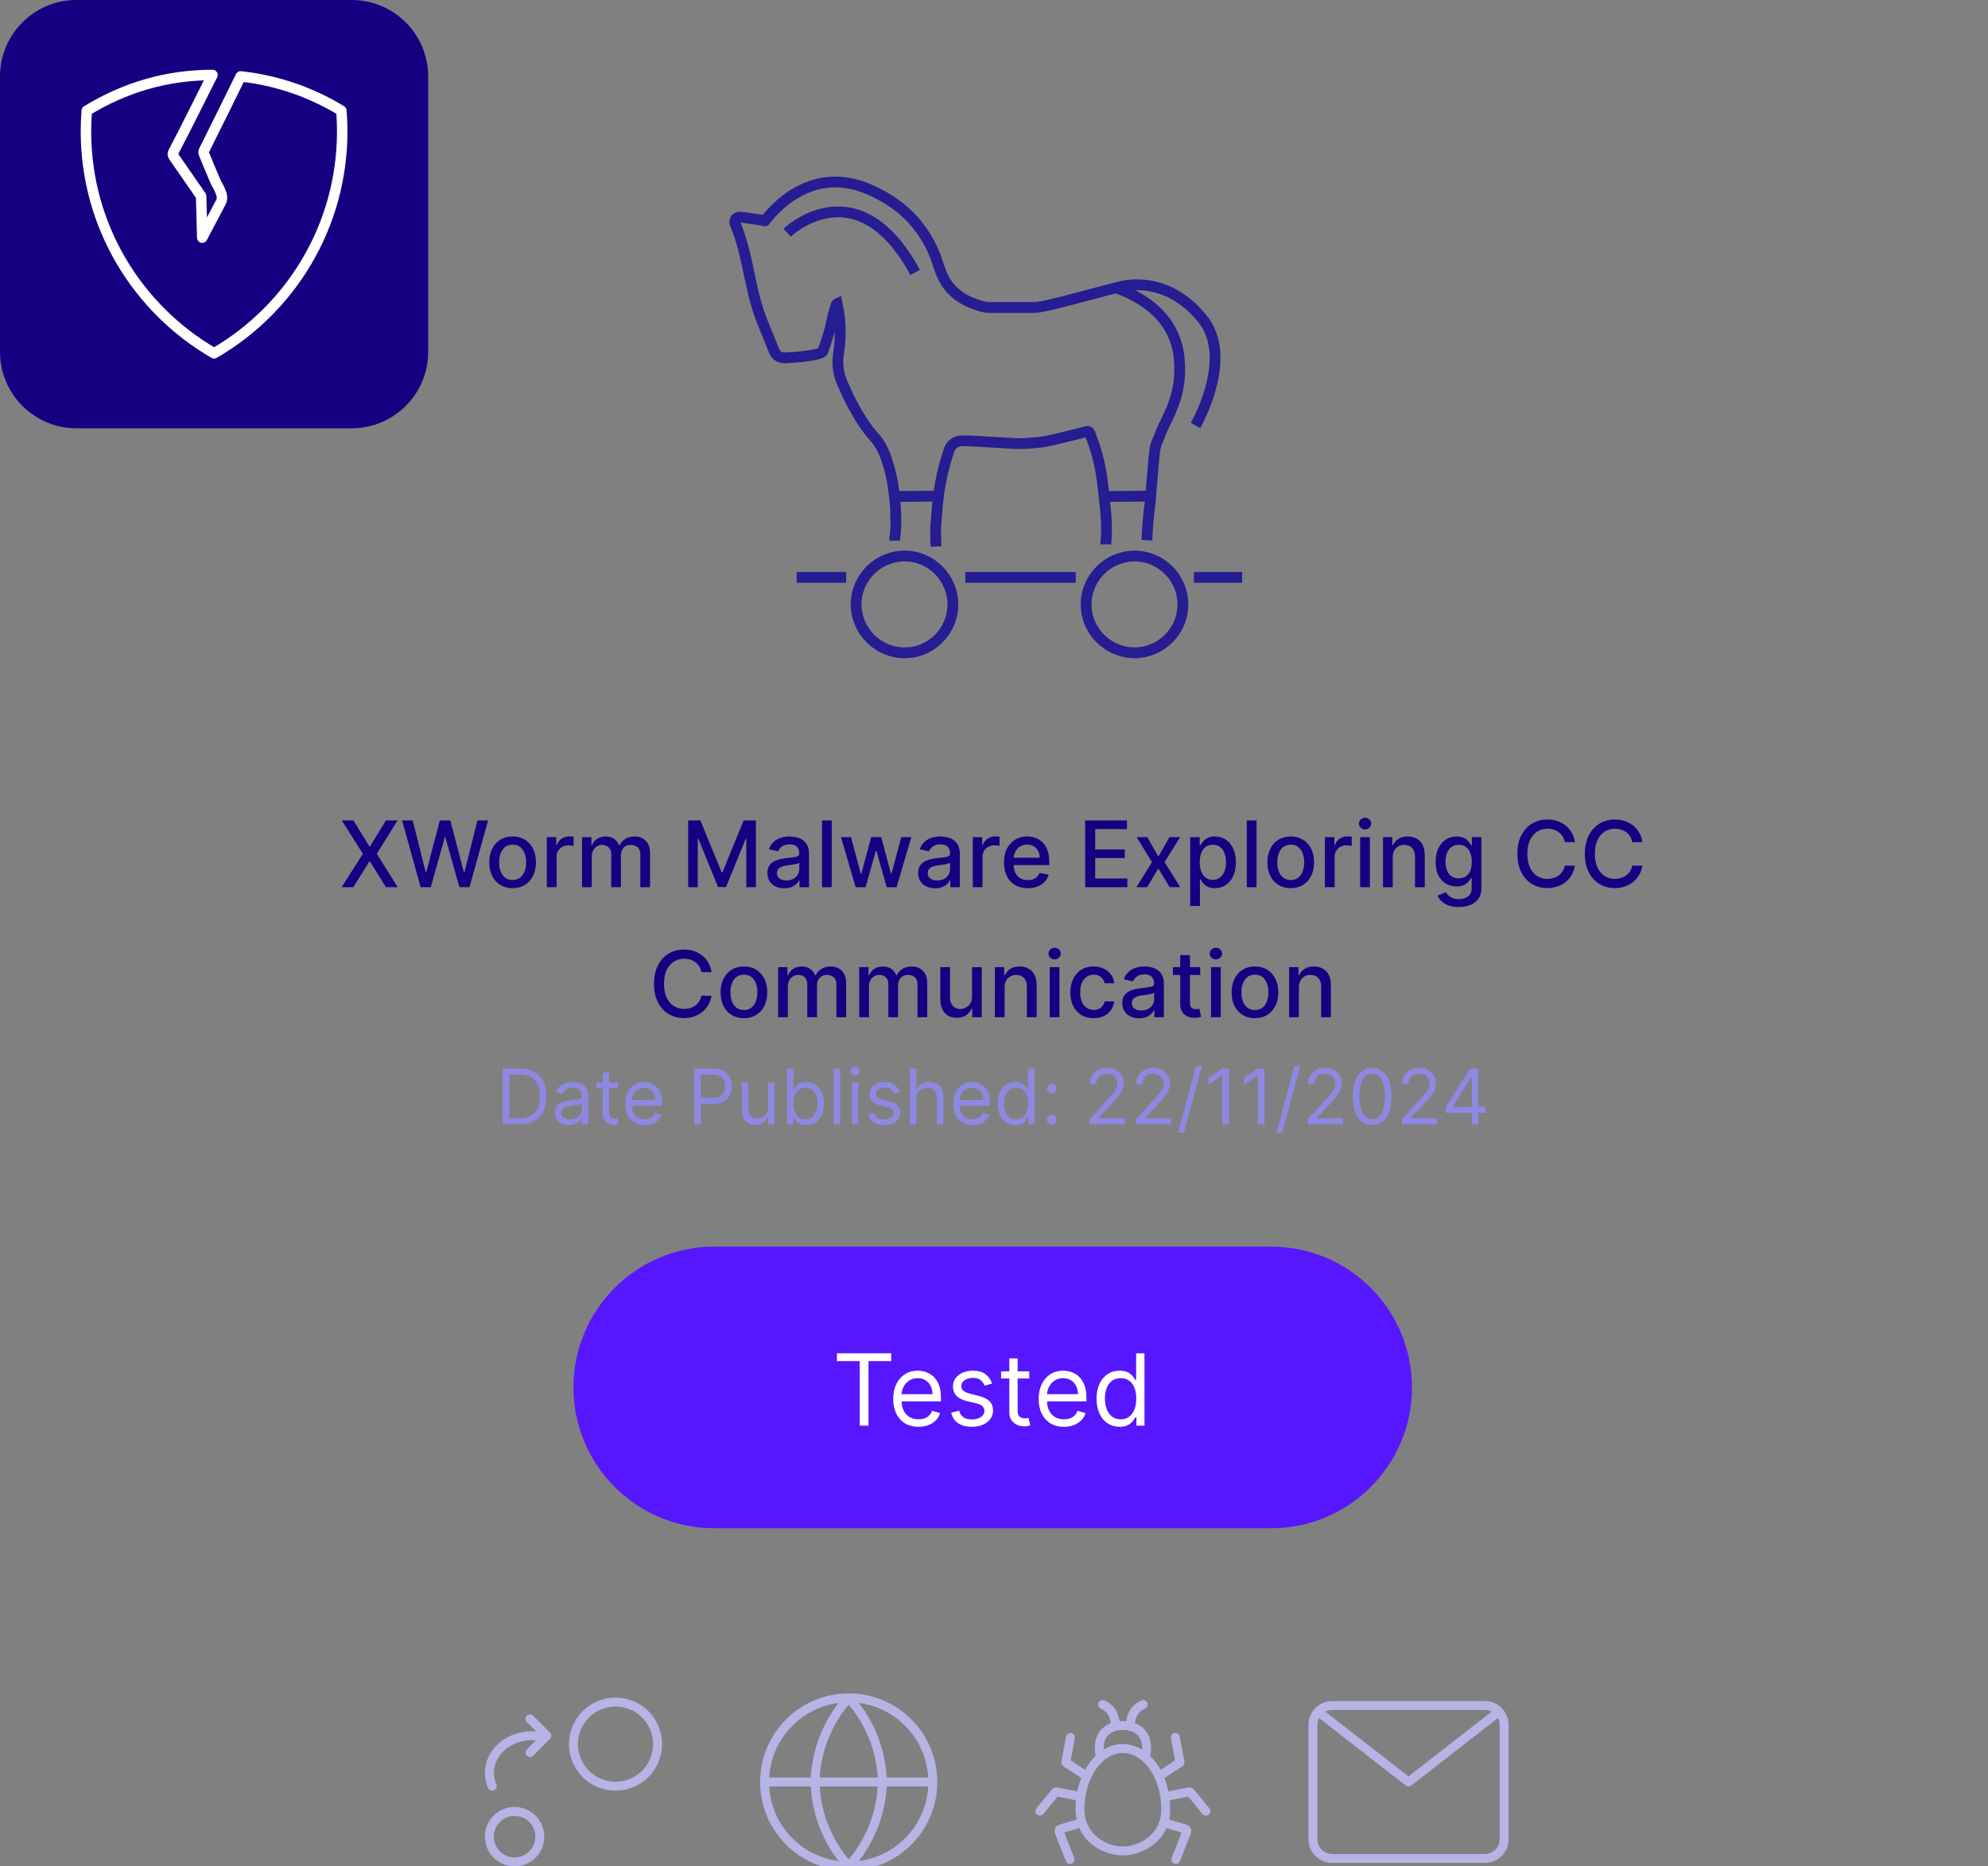 <?xml version="1.0" encoding="UTF-8"?>
<!-- Generated by Pixelmator Pro 3.3.2 -->
<svg width="260" height="244" viewBox="0 0 260 244" xmlns="http://www.w3.org/2000/svg" xmlns:xlink="http://www.w3.org/1999/xlink">
    <rect x="0" y="0" width="260" height="244" fill="#808080" stroke="none"/>
    <g id="image-13">
        <path id="path1" fill="none" stroke="#251d91" stroke-width="1.409" d="M 144.623 71.183 C 144.623 70.912 144.65 70.641 144.677 70.37 C 144.732 69.557 144.732 68.717 144.677 67.904 C 144.623 66.738 144.461 65.6 144.352 64.462 C 144.277 63.746 144.187 63.033 144.081 62.321 C 143.892 60.966 143.566 59.665 143.16 58.364 C 142.97 57.822 142.78 57.28 142.564 56.738 L 142.564 56.684 C 142.455 56.44 142.347 56.359 142.076 56.44 C 141.507 56.576 140.938 56.738 140.368 56.874 C 139.42 57.118 138.471 57.334 137.523 57.551 C 136.737 57.741 135.951 57.849 135.138 57.904 C 134.337 57.985 133.531 58.012 132.726 57.984 C 131.948 57.953 131.171 57.908 130.395 57.849 C 130.043 57.849 129.718 57.795 129.366 57.795 C 128.581 57.736 127.795 57.691 127.008 57.66 C 126.656 57.66 126.33 57.633 125.978 57.633 C 125.721 57.629 125.465 57.665 125.219 57.741 C 124.704 57.931 124.325 58.283 124.135 58.825 C 123.648 60.249 123.268 61.707 122.997 63.188 C 122.829 64.094 122.702 65.007 122.618 65.925 C 122.563 66.44 122.536 66.982 122.482 67.497 C 122.455 67.957 122.428 68.419 122.374 68.879 C 122.347 69.313 122.374 69.719 122.374 70.126 C 122.374 70.56 122.401 70.993 122.428 71.454 M 145.95 37.632 C 148.064 38.364 153.511 40.668 154.189 46.602 C 154.758 51.671 152.698 54.353 151.858 56.467 C 151.695 56.874 151.56 57.28 151.37 57.66 C 151.126 58.229 151.018 58.798 150.964 59.421 C 150.909 60.017 150.855 60.587 150.801 61.183 C 150.747 61.725 150.72 62.267 150.666 62.782 C 150.611 63.405 150.557 64.055 150.503 64.679 C 150.476 65.167 150.449 65.627 150.367 66.115 C 150.232 67.037 150.178 67.985 150.096 68.906 C 150.069 69.476 150.015 70.045 149.988 70.641 M 117.007 70.695 L 117.007 70.478 C 117.116 69.76 117.17 69.036 117.169 68.31 C 117.169 67.443 117.142 66.576 117.061 65.709 C 116.988 64.893 116.889 64.079 116.763 63.269 C 116.546 62.014 116.22 60.781 115.787 59.584 C 115.435 58.662 114.947 57.795 114.269 57.064 C 113.294 55.952 112.508 54.733 111.803 53.459 C 111.153 52.321 110.611 51.129 110.096 49.936 C 109.749 49.094 109.574 48.191 109.581 47.28 C 109.581 46.874 109.635 46.467 109.689 46.06 C 109.848 45.002 109.911 43.932 109.879 42.863 C 109.853 41.925 109.744 40.991 109.554 40.072 C 109.554 39.963 109.5 39.855 109.473 39.719 C 109.364 39.773 109.364 39.855 109.337 39.936 C 109.039 40.879 108.795 41.838 108.605 42.809 C 108.47 43.432 107.711 45.709 107.603 45.952 C 107.223 46.548 103.131 46.792 102.616 46.792 C 101.912 46.792 101.451 46.44 101.207 45.79 C 100.719 44.57 100.231 43.35 99.717 42.131 C 98.009 37.903 97.955 33.73 96.247 29.502 C 96.221 29.421 96.193 29.34 96.139 29.258 C 95.977 28.852 96.275 28.337 96.789 28.391 C 97.007 28.391 97.223 28.445 97.467 28.472 C 98.091 28.554 98.714 28.662 99.364 28.743 C 99.581 28.77 99.798 28.825 100.042 28.879 C 100.096 28.879 100.15 28.743 100.204 28.662 C 100.979 27.689 101.871 26.815 102.86 26.061 C 103.95 25.227 105.18 24.594 106.492 24.191 C 107.669 23.844 108.901 23.724 110.123 23.838 C 111.288 23.947 112.4 24.245 113.457 24.678 C 115.083 25.356 116.573 26.223 117.928 27.334 C 119.934 29.014 121.397 31.101 122.345 33.54 C 122.535 34.055 122.698 34.597 122.887 35.112 C 123.565 37.253 124.947 38.743 127.034 39.584 C 127.793 39.882 128.633 40.207 129.446 40.207 L 135.3 40.207 C 136.871 40.207 145.733 37.551 147.305 37.334 C 148.66 37.144 153.213 36.711 157.251 41.67 C 161.289 46.63 156.763 54.895 156.357 55.627 M 117.008 64.923 L 122.699 64.868 M 144.487 64.923 L 150.503 64.868 M 102.941 30.424 C 102.941 30.424 112.101 21.644 119.69 35.627 M 104.188 75.492 L 110.665 75.492 M 140.691 75.492 L 126.247 75.492 M 156.14 75.492 L 162.454 75.492 M 154.703 79.015 C 154.703 82.646 151.721 85.356 148.388 85.356 C 144.946 85.356 142.047 82.538 142.047 79.042 C 142.047 75.546 144.892 72.728 148.361 72.701 C 151.749 72.701 154.675 75.411 154.703 79.015 Z M 118.307 85.356 C 114.839 85.356 111.993 82.538 111.966 79.042 C 111.971 75.542 114.807 72.706 118.307 72.701 C 121.803 72.701 124.622 75.573 124.622 79.042 C 124.622 82.538 121.749 85.384 118.307 85.356 Z"/>
        <path id="path2" fill="#160082" stroke="none" d="M 46.224 107.273 L 48.313 110.686 L 48.381 110.686 L 50.469 107.273 L 51.994 107.273 L 49.276 111.636 L 52.01 116 L 50.476 116 L 48.38 112.634 L 48.311 112.634 L 46.216 116 L 44.682 116 L 47.464 111.636 L 44.699 107.273 L 46.225 107.273 Z M 55.01 116 L 52.59 107.273 L 53.975 107.273 L 55.675 114.031 L 55.756 114.031 L 57.524 107.273 L 58.897 107.273 L 60.665 114.036 L 60.746 114.036 L 62.442 107.273 L 63.832 107.273 L 61.405 116 L 60.08 116 L 58.244 109.463 L 58.175 109.463 L 56.34 116 L 55.01 116 Z M 67.042 116.132 C 66.429 116.132 65.893 115.991 65.436 115.71 C 64.976 115.426 64.606 115.017 64.37 114.53 C 64.118 114.024 63.991 113.433 63.991 112.757 C 63.991 112.078 64.118 111.484 64.371 110.976 C 64.605 110.487 64.975 110.076 65.436 109.791 C 65.893 109.51 66.429 109.369 67.042 109.369 C 67.656 109.369 68.192 109.51 68.649 109.791 C 69.106 110.072 69.461 110.467 69.714 110.976 C 69.967 111.484 70.094 112.078 70.094 112.757 C 70.094 113.433 69.967 114.024 69.714 114.53 C 69.479 115.017 69.109 115.426 68.649 115.71 C 68.191 115.991 67.656 116.132 67.042 116.132 Z M 67.047 115.062 C 67.444 115.062 67.774 114.957 68.035 114.747 C 68.296 114.537 68.49 114.257 68.615 113.908 C 68.742 113.558 68.806 113.173 68.806 112.753 C 68.811 112.361 68.746 111.971 68.615 111.602 C 68.504 111.271 68.304 110.977 68.035 110.754 C 67.774 110.541 67.445 110.435 67.046 110.435 C 66.646 110.435 66.313 110.541 66.049 110.754 C 65.78 110.978 65.578 111.271 65.465 111.602 C 65.341 111.952 65.278 112.335 65.278 112.753 C 65.278 113.173 65.341 113.558 65.466 113.908 C 65.593 114.257 65.788 114.537 66.049 114.747 C 66.313 114.957 66.646 115.062 67.047 115.062 Z M 71.516 116 L 71.516 109.455 L 72.747 109.455 L 72.747 110.494 L 72.815 110.494 C 72.935 110.142 73.145 109.865 73.446 109.663 C 73.751 109.459 74.11 109.352 74.477 109.357 C 74.658 109.357 74.838 109.367 75.018 109.386 L 75.018 110.605 C 74.928 110.584 74.838 110.568 74.746 110.558 C 74.615 110.538 74.484 110.528 74.354 110.528 C 74.053 110.528 73.784 110.592 73.548 110.72 C 73.074 110.971 72.782 111.467 72.79 112.003 L 72.79 116 L 71.516 116 Z M 76.121 116 L 76.121 109.455 L 77.344 109.455 L 77.344 110.52 L 77.425 110.52 C 77.561 110.159 77.785 109.878 78.095 109.676 C 78.404 109.472 78.775 109.369 79.206 109.369 C 79.644 109.369 80.01 109.472 80.306 109.676 C 80.604 109.881 80.824 110.162 80.966 110.52 L 81.034 110.52 C 81.191 110.17 81.439 109.892 81.78 109.685 C 82.121 109.474 82.527 109.369 82.999 109.369 C 83.593 109.369 84.077 109.555 84.452 109.928 C 84.83 110.3 85.019 110.861 85.019 111.611 L 85.019 116 L 83.745 116 L 83.745 111.73 C 83.745 111.287 83.624 110.966 83.382 110.767 C 83.139 110.567 82.832 110.462 82.517 110.469 C 82.103 110.469 81.78 110.597 81.55 110.852 C 81.32 111.105 81.205 111.43 81.205 111.828 L 81.205 116 L 79.935 116 L 79.935 111.649 C 79.935 111.294 79.825 111.009 79.603 110.793 C 79.381 110.577 79.093 110.469 78.738 110.469 C 78.496 110.469 78.273 110.533 78.068 110.661 C 77.862 110.79 77.693 110.971 77.578 111.185 C 77.452 111.425 77.389 111.693 77.395 111.964 L 77.395 116 L 76.12 116 Z M 90.005 107.273 L 91.603 107.273 L 94.381 114.057 L 94.483 114.057 L 97.262 107.273 L 98.86 107.273 L 98.86 116 L 97.607 116 L 97.607 109.685 L 97.526 109.685 L 94.952 115.987 L 93.912 115.987 L 91.338 109.68 L 91.258 109.68 L 91.258 116 L 90.005 116 L 90.005 107.273 Z M 102.577 116.145 C 102.162 116.145 101.787 116.068 101.452 115.915 C 101.128 115.769 100.851 115.534 100.655 115.237 C 100.462 114.942 100.365 114.58 100.365 114.151 C 100.365 113.781 100.436 113.477 100.578 113.239 C 100.72 113 100.912 112.811 101.153 112.672 C 101.395 112.533 101.665 112.428 101.963 112.357 C 102.261 112.286 102.565 112.232 102.875 112.195 L 103.83 112.084 C 104.074 112.053 104.251 112.003 104.362 111.935 C 104.473 111.866 104.528 111.756 104.528 111.602 L 104.528 111.572 C 104.528 111.2 104.423 110.912 104.213 110.707 C 104.006 110.503 103.696 110.401 103.284 110.401 C 102.855 110.401 102.517 110.496 102.27 110.686 C 102.026 110.874 101.856 111.082 101.763 111.312 L 100.565 111.04 C 100.707 110.642 100.915 110.321 101.187 110.077 C 101.463 109.83 101.78 109.651 102.138 109.54 C 102.503 109.425 102.884 109.367 103.267 109.369 C 103.528 109.369 103.805 109.401 104.098 109.463 C 104.393 109.523 104.669 109.634 104.925 109.795 C 105.183 109.957 105.395 110.189 105.56 110.49 C 105.724 110.788 105.807 111.176 105.807 111.653 L 105.807 116 L 104.562 116 L 104.562 115.105 L 104.511 115.105 C 104.416 115.287 104.291 115.451 104.141 115.591 C 103.956 115.762 103.741 115.897 103.506 115.987 C 103.209 116.099 102.894 116.152 102.577 116.145 Z M 102.854 115.122 C 103.206 115.122 103.507 115.053 103.757 114.913 C 104.01 114.774 104.202 114.592 104.332 114.368 C 104.464 114.148 104.534 113.896 104.533 113.639 L 104.533 112.795 C 104.456 112.857 104.365 112.901 104.268 112.923 C 104.141 112.96 103.994 112.993 103.83 113.021 L 103.348 113.094 L 102.956 113.145 C 102.725 113.172 102.497 113.225 102.278 113.303 C 102.077 113.376 101.915 113.483 101.793 113.622 C 101.673 113.759 101.614 113.94 101.614 114.168 C 101.614 114.483 101.73 114.722 101.963 114.884 C 102.196 115.043 102.493 115.122 102.854 115.122 Z M 108.778 107.273 L 108.778 116 L 107.504 116 L 107.504 107.273 L 108.778 107.273 Z M 111.91 116 L 109.984 109.455 L 111.301 109.455 L 112.583 114.261 L 112.647 114.261 L 113.934 109.455 L 115.251 109.455 L 116.529 114.24 L 116.593 114.24 L 117.868 109.455 L 119.184 109.455 L 117.262 116 L 115.963 116 L 114.633 111.274 L 114.535 111.274 L 113.206 116 L 111.91 116 Z M 122.298 116.145 C 121.884 116.145 121.509 116.068 121.173 115.915 C 120.849 115.768 120.573 115.533 120.376 115.237 C 120.183 114.942 120.087 114.58 120.087 114.151 C 120.087 113.781 120.158 113.477 120.3 113.239 C 120.442 113 120.634 112.811 120.875 112.672 C 121.128 112.528 121.401 112.422 121.685 112.357 C 121.983 112.286 122.287 112.232 122.597 112.195 L 123.551 112.084 C 123.795 112.053 123.973 112.003 124.084 111.935 C 124.195 111.866 124.25 111.756 124.25 111.602 L 124.25 111.572 C 124.25 111.2 124.145 110.912 123.935 110.707 C 123.727 110.503 123.418 110.401 123.006 110.401 C 122.577 110.401 122.239 110.496 121.992 110.686 C 121.747 110.874 121.578 111.082 121.484 111.312 L 120.287 111.04 C 120.429 110.642 120.636 110.321 120.909 110.077 C 121.183 109.831 121.507 109.648 121.859 109.54 C 122.225 109.425 122.606 109.367 122.989 109.369 C 123.25 109.369 123.527 109.401 123.82 109.463 C 124.115 109.523 124.391 109.634 124.646 109.795 C 124.905 109.957 125.117 110.189 125.281 110.49 C 125.446 110.788 125.528 111.176 125.528 111.653 L 125.528 116 L 124.284 116 L 124.284 115.105 L 124.233 115.105 C 124.138 115.287 124.013 115.451 123.862 115.591 C 123.678 115.762 123.462 115.897 123.227 115.987 C 122.93 116.099 122.615 116.153 122.298 116.145 Z M 122.575 115.122 C 122.928 115.122 123.229 115.053 123.479 114.913 C 123.732 114.774 123.923 114.592 124.054 114.368 C 124.188 114.141 124.254 113.898 124.254 113.639 L 124.254 112.795 C 124.209 112.841 124.121 112.884 123.99 112.923 C 123.862 112.96 123.716 112.993 123.551 113.021 L 123.07 113.094 L 122.678 113.145 C 122.447 113.172 122.219 113.225 122 113.303 C 121.798 113.376 121.636 113.483 121.514 113.622 C 121.395 113.759 121.335 113.94 121.335 114.168 C 121.335 114.483 121.452 114.722 121.685 114.884 C 121.918 115.043 122.215 115.122 122.575 115.122 Z M 127.226 116 L 127.226 109.455 L 128.457 109.455 L 128.457 110.494 L 128.525 110.494 C 128.645 110.142 128.855 109.865 129.156 109.663 C 129.461 109.459 129.82 109.352 130.187 109.357 C 130.368 109.357 130.548 109.367 130.728 109.386 L 130.728 110.605 C 130.638 110.584 130.548 110.568 130.456 110.558 C 130.326 110.538 130.195 110.528 130.064 110.528 C 129.762 110.528 129.494 110.592 129.258 110.72 C 128.784 110.971 128.491 111.467 128.5 112.003 L 128.5 116 L 127.226 116 Z M 134.418 116.132 C 133.773 116.132 133.217 115.994 132.751 115.719 C 132.288 115.44 131.915 115.033 131.678 114.547 C 131.428 114.041 131.303 113.449 131.303 112.77 C 131.303 112.099 131.428 111.509 131.678 110.997 C 131.912 110.507 132.277 110.093 132.734 109.8 C 133.189 109.513 133.72 109.369 134.328 109.369 C 134.697 109.369 135.055 109.43 135.402 109.553 C 135.749 109.675 136.06 109.866 136.335 110.128 C 136.611 110.389 136.828 110.729 136.987 111.146 C 137.146 111.561 137.226 112.065 137.226 112.659 L 137.226 113.111 L 132.023 113.111 L 132.023 112.156 L 135.977 112.156 C 135.977 111.821 135.909 111.524 135.773 111.266 C 135.642 111.01 135.443 110.796 135.197 110.648 C 134.937 110.493 134.639 110.415 134.337 110.422 C 133.979 110.422 133.666 110.51 133.399 110.686 C 133.138 110.855 132.927 111.091 132.786 111.368 C 132.642 111.649 132.569 111.961 132.572 112.276 L 132.572 113.021 C 132.572 113.459 132.649 113.831 132.803 114.138 C 132.959 114.445 133.176 114.679 133.455 114.841 C 133.733 115 134.058 115.08 134.43 115.08 C 134.672 115.08 134.892 115.045 135.091 114.977 C 135.283 114.91 135.459 114.803 135.607 114.662 C 135.755 114.517 135.868 114.341 135.939 114.146 L 137.145 114.364 C 137.048 114.719 136.875 115.03 136.625 115.297 C 136.378 115.561 136.067 115.767 135.692 115.915 C 135.285 116.066 134.852 116.14 134.418 116.132 Z M 141.918 116 L 141.918 107.273 L 147.389 107.273 L 147.389 108.406 L 143.234 108.406 L 143.234 111.065 L 147.104 111.065 L 147.104 112.195 L 143.234 112.195 L 143.234 114.866 L 147.44 114.866 L 147.44 116 L 141.918 116 Z M 150.052 109.455 L 151.496 112.003 L 152.954 109.455 L 154.347 109.455 L 152.306 112.727 L 154.364 116 L 152.971 116 L 151.496 113.554 L 150.026 116 L 148.628 116 L 150.665 112.727 L 148.654 109.455 L 150.052 109.455 Z M 155.655 118.455 L 155.655 109.455 L 156.9 109.455 L 156.9 110.516 L 157.006 110.516 C 157.08 110.379 157.186 110.222 157.326 110.043 C 157.465 109.864 157.658 109.707 157.905 109.574 C 158.152 109.438 158.479 109.369 158.885 109.369 C 159.414 109.369 159.885 109.503 160.3 109.77 C 160.715 110.037 161.04 110.422 161.276 110.925 C 161.515 111.428 161.634 112.033 161.634 112.74 C 161.634 113.447 161.516 114.054 161.28 114.56 C 161.044 115.062 160.721 115.45 160.309 115.723 C 159.897 115.993 159.427 116.128 158.898 116.128 C 158.5 116.128 158.175 116.061 157.922 115.928 C 157.696 115.814 157.496 115.654 157.334 115.459 C 157.212 115.309 157.102 115.15 157.006 114.982 L 156.929 114.982 L 156.929 118.455 L 155.655 118.455 Z M 156.904 112.727 C 156.904 113.187 156.971 113.591 157.104 113.938 C 157.238 114.284 157.431 114.555 157.684 114.751 C 157.936 114.945 158.246 115.041 158.613 115.041 C 158.993 115.041 159.311 114.94 159.567 114.739 C 159.823 114.534 160.016 114.257 160.147 113.908 C 160.28 113.558 160.347 113.165 160.347 112.727 C 160.347 112.295 160.282 111.908 160.151 111.564 C 160.039 111.243 159.838 110.96 159.571 110.75 C 159.316 110.551 158.996 110.452 158.613 110.452 C 158.243 110.452 157.931 110.547 157.675 110.737 C 157.411 110.942 157.212 111.219 157.1 111.534 C 156.962 111.916 156.896 112.321 156.904 112.727 Z M 164.336 107.273 L 164.336 116 L 163.061 116 L 163.061 107.273 L 164.336 107.273 Z M 168.807 116.132 C 168.193 116.132 167.658 115.991 167.2 115.71 C 166.74 115.426 166.371 115.017 166.135 114.53 C 165.882 114.024 165.756 113.433 165.756 112.757 C 165.756 112.078 165.882 111.484 166.135 110.976 C 166.37 110.487 166.739 110.076 167.2 109.791 C 167.658 109.51 168.193 109.369 168.807 109.369 C 169.42 109.369 169.956 109.51 170.413 109.791 C 170.871 110.072 171.226 110.467 171.479 110.976 C 171.732 111.484 171.858 112.078 171.858 112.757 C 171.858 113.433 171.732 114.024 171.479 114.53 C 171.243 115.017 170.873 115.426 170.413 115.71 C 169.956 115.991 169.42 116.132 168.807 116.132 Z M 168.811 115.062 C 169.209 115.062 169.538 114.957 169.8 114.747 C 170.061 114.537 170.254 114.257 170.379 113.908 C 170.511 113.537 170.576 113.146 170.571 112.753 C 170.571 112.335 170.507 111.952 170.379 111.602 C 170.269 111.271 170.068 110.977 169.8 110.754 C 169.538 110.541 169.209 110.435 168.811 110.435 C 168.411 110.435 168.078 110.541 167.814 110.754 C 167.545 110.978 167.343 111.271 167.23 111.602 C 167.105 111.952 167.043 112.335 167.043 112.753 C 167.043 113.173 167.105 113.558 167.23 113.908 C 167.358 114.257 167.553 114.537 167.814 114.747 C 168.078 114.957 168.411 115.062 168.811 115.062 Z M 173.28 116 L 173.28 109.455 L 174.512 109.455 L 174.512 110.494 L 174.58 110.494 C 174.69 110.154 174.913 109.861 175.211 109.663 C 175.516 109.459 175.875 109.352 176.242 109.357 C 176.423 109.357 176.603 109.367 176.783 109.386 L 176.783 110.605 C 176.693 110.584 176.602 110.568 176.51 110.558 C 176.38 110.538 176.249 110.528 176.118 110.528 C 175.838 110.523 175.561 110.589 175.313 110.72 C 174.839 110.971 174.545 111.467 174.554 112.003 L 174.554 116 L 173.28 116 Z M 177.886 116 L 177.886 109.455 L 179.16 109.455 L 179.16 116 L 177.886 116 Z M 178.529 108.445 C 178.317 108.449 178.112 108.369 177.958 108.223 C 177.808 108.085 177.723 107.89 177.724 107.686 C 177.724 107.476 177.802 107.297 177.958 107.149 C 178.111 107.001 178.316 106.92 178.529 106.923 C 178.751 106.923 178.94 106.999 179.096 107.149 C 179.25 107.285 179.337 107.481 179.335 107.686 C 179.335 107.893 179.255 108.072 179.096 108.223 C 178.944 108.369 178.74 108.449 178.529 108.445 Z M 182.148 112.114 L 182.148 116 L 180.874 116 L 180.874 109.455 L 182.097 109.455 L 182.097 110.52 L 182.178 110.52 C 182.329 110.173 182.564 109.895 182.885 109.685 C 183.209 109.474 183.617 109.369 184.108 109.369 C 184.554 109.369 184.945 109.463 185.28 109.651 C 185.615 109.835 185.875 110.111 186.06 110.477 C 186.245 110.844 186.337 111.297 186.337 111.837 L 186.337 116 L 185.063 116 L 185.063 111.99 C 185.063 111.516 184.939 111.145 184.692 110.878 C 184.445 110.608 184.105 110.473 183.674 110.473 C 183.378 110.473 183.115 110.537 182.885 110.665 C 182.655 110.797 182.467 110.992 182.344 111.227 C 182.213 111.472 182.148 111.767 182.148 112.114 Z M 190.79 118.591 C 190.27 118.591 189.823 118.523 189.448 118.386 C 189.11 118.27 188.799 118.086 188.536 117.845 C 188.312 117.637 188.132 117.387 188.007 117.108 L 189.103 116.656 C 189.179 116.781 189.282 116.913 189.409 117.053 C 189.54 117.195 189.716 117.315 189.938 117.415 C 190.162 117.514 190.451 117.564 190.803 117.564 C 191.286 117.564 191.685 117.446 192 117.21 C 192.316 116.977 192.473 116.605 192.473 116.094 L 192.473 114.807 L 192.392 114.807 C 192.297 114.972 192.186 115.128 192.06 115.271 C 191.897 115.458 191.697 115.609 191.472 115.714 C 191.222 115.839 190.897 115.902 190.496 115.902 C 189.979 115.902 189.513 115.781 189.098 115.54 C 188.686 115.295 188.36 114.936 188.118 114.462 C 187.88 113.984 187.76 113.398 187.76 112.702 C 187.76 112.006 187.878 111.409 188.114 110.912 C 188.353 110.415 188.679 110.034 189.094 109.77 C 189.515 109.501 190.006 109.362 190.505 109.369 C 190.911 109.369 191.239 109.438 191.489 109.574 C 191.739 109.707 191.934 109.864 192.073 110.043 C 192.215 110.222 192.324 110.379 192.401 110.516 L 192.495 110.516 L 192.495 109.455 L 193.743 109.455 L 193.743 116.145 C 193.743 116.707 193.613 117.169 193.351 117.53 C 193.084 117.896 192.715 118.174 192.29 118.331 C 191.847 118.504 191.347 118.591 190.79 118.591 Z M 190.777 114.845 C 191.144 114.845 191.454 114.76 191.706 114.589 C 191.97 114.406 192.172 114.148 192.286 113.848 C 192.419 113.524 192.486 113.136 192.486 112.685 C 192.486 112.244 192.421 111.857 192.29 111.521 C 192.177 111.21 191.978 110.938 191.715 110.737 C 191.462 110.547 191.15 110.452 190.777 110.452 C 190.394 110.452 190.074 110.551 189.819 110.75 C 189.555 110.958 189.354 111.235 189.239 111.551 C 189.107 111.914 189.042 112.298 189.047 112.685 C 189.047 113.114 189.113 113.49 189.243 113.814 C 189.374 114.138 189.567 114.391 189.823 114.572 C 190.081 114.754 190.4 114.845 190.777 114.845 Z M 205.979 110.111 L 204.649 110.111 C 204.562 109.591 204.276 109.125 203.852 108.811 C 203.648 108.659 203.419 108.544 203.175 108.47 C 202.919 108.392 202.653 108.353 202.386 108.355 C 201.884 108.355 201.433 108.482 201.036 108.734 C 200.641 108.987 200.328 109.358 200.098 109.847 C 199.871 110.335 199.757 110.932 199.757 111.636 C 199.757 112.347 199.871 112.946 200.098 113.435 C 200.328 113.923 200.642 114.293 201.04 114.543 C 201.438 114.793 201.885 114.918 202.382 114.918 C 202.658 114.918 202.919 114.881 203.166 114.807 C 203.416 114.73 203.642 114.618 203.844 114.47 C 204.267 114.162 204.555 113.703 204.649 113.188 L 205.979 113.192 C 205.913 113.608 205.772 114.009 205.565 114.376 C 205.366 114.732 205.102 115.047 204.786 115.305 C 204.463 115.568 204.097 115.771 203.703 115.906 C 203.275 116.052 202.826 116.124 202.374 116.119 C 201.618 116.119 200.945 115.94 200.354 115.582 C 199.763 115.222 199.297 114.706 198.956 114.036 C 198.618 113.365 198.449 112.565 198.449 111.636 C 198.449 110.705 198.619 109.905 198.96 109.237 C 199.301 108.567 199.767 108.053 200.358 107.695 C 200.949 107.334 201.621 107.153 202.374 107.153 C 202.837 107.153 203.268 107.22 203.669 107.354 C 204.072 107.484 204.435 107.678 204.756 107.933 C 205.077 108.186 205.342 108.496 205.553 108.862 C 205.763 109.226 205.905 109.642 205.979 110.111 Z M 214.803 110.111 L 213.473 110.111 C 213.386 109.591 213.101 109.125 212.677 108.811 C 212.472 108.659 212.243 108.544 211.999 108.47 C 211.744 108.392 211.478 108.353 211.211 108.355 C 210.733 108.348 210.264 108.48 209.86 108.734 C 209.465 108.987 209.152 109.358 208.922 109.847 C 208.695 110.335 208.581 110.932 208.581 111.636 C 208.581 112.347 208.695 112.946 208.922 113.435 C 209.152 113.923 209.466 114.293 209.864 114.543 C 210.262 114.793 210.709 114.918 211.206 114.918 C 211.482 114.918 211.743 114.881 211.99 114.807 C 212.24 114.73 212.466 114.618 212.668 114.47 C 213.089 114.16 213.377 113.702 213.473 113.188 L 214.803 113.192 C 214.736 113.608 214.597 114.009 214.39 114.376 C 214.19 114.732 213.926 115.047 213.61 115.305 C 213.287 115.568 212.921 115.771 212.527 115.906 C 212.099 116.052 211.65 116.124 211.198 116.119 C 210.442 116.119 209.769 115.94 209.178 115.582 C 208.587 115.222 208.121 114.706 207.78 114.036 C 207.442 113.365 207.273 112.565 207.273 111.636 C 207.273 110.705 207.444 109.905 207.784 109.237 C 208.125 108.567 208.591 108.053 209.182 107.695 C 209.773 107.334 210.445 107.153 211.198 107.153 C 211.661 107.153 212.093 107.22 212.493 107.354 C 212.897 107.484 213.259 107.678 213.58 107.933 C 213.901 108.186 214.167 108.496 214.377 108.862 C 214.587 109.226 214.729 109.642 214.803 110.111 Z M 93.063 127.111 L 91.733 127.111 C 91.646 126.591 91.36 126.125 90.936 125.811 C 90.732 125.659 90.503 125.544 90.259 125.47 C 90.003 125.392 89.737 125.353 89.47 125.355 C 88.968 125.355 88.517 125.482 88.12 125.734 C 87.725 125.987 87.412 126.358 87.182 126.847 C 86.955 127.335 86.842 127.932 86.842 128.636 C 86.842 129.347 86.955 129.946 87.182 130.435 C 87.412 130.923 87.726 131.293 88.124 131.543 C 88.522 131.793 88.969 131.918 89.466 131.918 C 89.742 131.918 90.003 131.881 90.25 131.807 C 90.493 131.734 90.723 131.62 90.928 131.47 C 91.351 131.162 91.639 130.703 91.733 130.188 L 93.063 130.192 C 92.996 130.608 92.856 131.009 92.649 131.376 C 92.449 131.732 92.185 132.047 91.869 132.305 C 91.547 132.568 91.18 132.771 90.787 132.906 C 90.381 133.048 89.937 133.119 89.457 133.119 C 88.702 133.119 88.029 132.94 87.437 132.582 C 86.847 132.222 86.381 131.706 86.04 131.036 C 85.702 130.365 85.533 129.565 85.533 128.636 C 85.533 127.705 85.703 126.905 86.044 126.237 C 86.385 125.567 86.851 125.053 87.442 124.695 C 88.032 124.334 88.705 124.153 89.458 124.153 C 89.921 124.153 90.353 124.22 90.753 124.354 C 91.156 124.484 91.519 124.678 91.84 124.933 C 92.16 125.186 92.426 125.496 92.637 125.862 C 92.847 126.226 92.989 126.642 93.063 127.111 Z M 97.293 133.132 C 96.679 133.132 96.144 132.991 95.687 132.71 C 95.227 132.426 94.857 132.017 94.621 131.53 C 94.369 131.024 94.242 130.433 94.242 129.757 C 94.242 129.078 94.368 128.484 94.622 127.976 C 94.856 127.487 95.226 127.076 95.687 126.791 C 96.144 126.51 96.68 126.369 97.293 126.369 C 97.907 126.369 98.443 126.51 98.9 126.791 C 99.357 127.072 99.712 127.467 99.965 127.976 C 100.218 128.484 100.344 129.078 100.344 129.757 C 100.344 130.433 100.218 131.024 99.965 131.53 C 99.73 132.017 99.36 132.426 98.9 132.71 C 98.442 132.991 97.907 133.132 97.293 133.132 Z M 97.297 132.062 C 97.695 132.062 98.025 131.957 98.287 131.747 C 98.547 131.537 98.741 131.257 98.866 130.908 C 98.993 130.558 99.057 130.173 99.057 129.753 C 99.057 129.335 98.993 128.952 98.866 128.602 C 98.755 128.271 98.554 127.977 98.286 127.754 C 98.025 127.541 97.696 127.435 97.297 127.435 C 96.897 127.435 96.564 127.541 96.3 127.754 C 96.031 127.978 95.829 128.271 95.716 128.602 C 95.592 128.952 95.529 129.335 95.529 129.753 C 95.529 130.173 95.592 130.558 95.717 130.908 C 95.844 131.257 96.039 131.537 96.3 131.747 C 96.564 131.957 96.897 132.062 97.297 132.062 Z M 101.767 133 L 101.767 126.455 L 102.99 126.455 L 102.99 127.52 L 103.071 127.52 C 103.207 127.159 103.43 126.878 103.74 126.676 C 104.049 126.472 104.42 126.369 104.852 126.369 C 105.289 126.369 105.656 126.472 105.951 126.676 C 106.249 126.881 106.47 127.162 106.612 127.52 L 106.68 127.52 C 106.836 127.17 107.085 126.892 107.426 126.685 C 107.767 126.474 108.173 126.369 108.644 126.369 C 109.238 126.369 109.723 126.555 110.098 126.928 C 110.475 127.3 110.664 127.861 110.664 128.611 L 110.664 133 L 109.39 133 L 109.39 128.73 C 109.39 128.287 109.269 127.966 109.028 127.767 C 108.784 127.568 108.478 127.462 108.163 127.469 C 107.748 127.469 107.426 127.597 107.196 127.852 C 106.965 128.105 106.85 128.43 106.85 128.828 L 106.85 133 L 105.58 133 L 105.58 128.649 C 105.58 128.294 105.47 128.009 105.248 127.793 C 105.026 127.577 104.738 127.469 104.383 127.469 C 104.146 127.468 103.914 127.534 103.714 127.661 C 103.508 127.79 103.339 127.971 103.224 128.185 C 103.098 128.425 103.035 128.693 103.041 128.964 L 103.041 133 L 101.767 133 Z M 112.372 133 L 112.372 126.455 L 113.595 126.455 L 113.595 127.52 L 113.676 127.52 C 113.812 127.159 114.035 126.878 114.345 126.676 C 114.655 126.472 115.025 126.369 115.457 126.369 C 115.895 126.369 116.261 126.472 116.557 126.676 C 116.855 126.881 117.075 127.162 117.217 127.52 L 117.285 127.52 C 117.442 127.17 117.69 126.892 118.031 126.685 C 118.372 126.474 118.778 126.369 119.25 126.369 C 119.844 126.369 120.328 126.555 120.703 126.928 C 121.081 127.3 121.27 127.861 121.27 128.611 L 121.27 133 L 119.996 133 L 119.996 128.73 C 119.996 128.287 119.875 127.966 119.633 127.767 C 119.39 127.567 119.083 127.462 118.768 127.469 C 118.354 127.469 118.031 127.597 117.801 127.852 C 117.571 128.105 117.456 128.43 117.456 128.828 L 117.456 133 L 116.186 133 L 116.186 128.649 C 116.186 128.294 116.075 128.009 115.854 127.793 C 115.632 127.577 115.344 127.469 114.988 127.469 C 114.751 127.468 114.519 127.534 114.319 127.661 C 114.113 127.79 113.944 127.971 113.829 128.185 C 113.703 128.425 113.64 128.693 113.646 128.964 L 113.646 133 L 112.372 133 Z M 127.124 130.286 L 127.124 126.455 L 128.402 126.455 L 128.402 133 L 127.149 133 L 127.149 131.866 L 127.081 131.866 C 126.931 132.216 126.689 132.507 126.357 132.74 C 126.027 132.97 125.617 133.085 125.125 133.085 C 124.735 133.093 124.35 132.997 124.009 132.808 C 123.68 132.612 123.416 132.323 123.25 131.977 C 123.068 131.611 122.977 131.158 122.977 130.618 L 122.977 126.455 L 124.252 126.455 L 124.252 130.464 C 124.252 130.911 124.375 131.266 124.622 131.53 C 124.87 131.794 125.191 131.926 125.585 131.926 C 125.824 131.926 126.061 131.866 126.297 131.747 C 126.536 131.628 126.733 131.447 126.889 131.206 C 127.048 130.964 127.127 130.658 127.124 130.286 Z M 131.388 129.114 L 131.388 133 L 130.114 133 L 130.114 126.455 L 131.337 126.455 L 131.337 127.52 L 131.418 127.52 C 131.569 127.173 131.805 126.895 132.126 126.685 C 132.449 126.474 132.857 126.369 133.349 126.369 C 133.795 126.369 134.185 126.463 134.52 126.651 C 134.856 126.835 135.116 127.111 135.3 127.477 C 135.485 127.844 135.577 128.297 135.577 128.837 L 135.577 133 L 134.303 133 L 134.303 128.99 C 134.303 128.516 134.18 128.145 133.932 127.878 C 133.685 127.608 133.346 127.473 132.914 127.473 C 132.618 127.473 132.356 127.537 132.126 127.665 C 131.895 127.796 131.707 127.991 131.584 128.227 C 131.454 128.472 131.388 128.767 131.388 129.114 Z M 137.286 133 L 137.286 126.455 L 138.56 126.455 L 138.56 133 L 137.286 133 Z M 137.93 125.445 C 137.718 125.449 137.513 125.369 137.359 125.223 C 137.208 125.085 137.123 124.89 137.124 124.686 C 137.121 124.482 137.207 124.286 137.359 124.149 C 137.512 124.001 137.717 123.92 137.93 123.923 C 138.151 123.923 138.34 123.999 138.496 124.149 C 138.65 124.285 138.737 124.481 138.735 124.686 C 138.735 124.893 138.655 125.072 138.496 125.223 C 138.344 125.369 138.141 125.449 137.93 125.445 Z M 143.031 133.132 C 142.398 133.132 141.852 132.989 141.395 132.702 C 140.939 132.41 140.575 131.995 140.347 131.504 C 140.102 130.996 139.98 130.413 139.98 129.757 C 139.98 129.092 140.105 128.506 140.355 127.997 C 140.605 127.486 140.958 127.087 141.412 126.8 C 141.867 126.513 142.402 126.369 143.019 126.369 C 143.516 126.369 143.959 126.462 144.348 126.646 C 144.737 126.828 145.051 127.084 145.29 127.413 C 145.531 127.743 145.675 128.128 145.72 128.568 L 144.48 128.568 C 144.412 128.261 144.248 127.984 144.012 127.776 C 143.77 127.554 143.446 127.443 143.04 127.443 C 142.685 127.443 142.374 127.537 142.107 127.724 C 141.843 127.909 141.637 128.173 141.489 128.517 C 141.341 128.858 141.267 129.261 141.267 129.727 C 141.267 130.205 141.34 130.616 141.485 130.963 C 141.629 131.31 141.834 131.578 142.098 131.768 C 142.365 131.959 142.679 132.054 143.04 132.054 C 143.281 132.054 143.5 132.01 143.696 131.922 C 143.895 131.831 144.061 131.702 144.195 131.534 C 144.331 131.366 144.426 131.165 144.48 130.929 L 145.72 130.929 C 145.681 131.336 145.539 131.726 145.307 132.062 C 145.077 132.395 144.769 132.656 144.382 132.847 C 143.999 133.037 143.548 133.132 143.031 133.132 Z M 148.988 133.145 C 148.573 133.145 148.198 133.068 147.863 132.915 C 147.539 132.768 147.263 132.533 147.066 132.237 C 146.873 131.942 146.776 131.58 146.776 131.151 C 146.776 130.781 146.847 130.477 146.989 130.239 C 147.131 130 147.323 129.811 147.564 129.672 C 147.806 129.533 148.076 129.428 148.374 129.357 C 148.672 129.286 148.976 129.232 149.286 129.195 L 150.241 129.084 C 150.485 129.053 150.662 129.003 150.773 128.935 C 150.884 128.866 150.939 128.756 150.939 128.602 L 150.939 128.572 C 150.939 128.2 150.834 127.912 150.624 127.707 C 150.417 127.503 150.107 127.401 149.695 127.401 C 149.266 127.401 148.928 127.496 148.681 127.686 C 148.437 127.874 148.268 128.082 148.174 128.312 L 146.976 128.04 C 147.118 127.642 147.326 127.321 147.599 127.077 C 147.874 126.83 148.191 126.651 148.549 126.54 C 148.914 126.425 149.295 126.367 149.678 126.369 C 149.939 126.369 150.216 126.401 150.509 126.463 C 150.805 126.523 151.08 126.634 151.336 126.795 C 151.594 126.957 151.806 127.189 151.971 127.49 C 152.136 127.788 152.218 128.176 152.218 128.653 L 152.218 133 L 150.974 133 L 150.974 132.105 L 150.922 132.105 C 150.827 132.287 150.702 132.451 150.552 132.591 C 150.367 132.762 150.152 132.897 149.917 132.987 C 149.62 133.099 149.305 133.153 148.988 133.145 Z M 149.265 132.122 C 149.617 132.122 149.918 132.053 150.168 131.913 C 150.421 131.774 150.613 131.592 150.743 131.368 C 150.875 131.148 150.945 130.896 150.944 130.639 L 150.944 129.795 C 150.867 129.857 150.777 129.901 150.68 129.923 C 150.552 129.96 150.405 129.993 150.241 130.021 L 149.759 130.094 L 149.367 130.145 C 149.136 130.172 148.908 130.225 148.689 130.303 C 148.488 130.376 148.326 130.483 148.204 130.622 C 148.084 130.759 148.025 130.94 148.025 131.168 C 148.025 131.483 148.141 131.722 148.374 131.884 C 148.607 132.043 148.904 132.122 149.265 132.122 Z M 156.97 126.455 L 156.97 127.477 L 153.395 127.477 L 153.395 126.455 L 156.97 126.455 Z M 154.354 124.886 L 155.628 124.886 L 155.628 131.078 C 155.628 131.325 155.665 131.511 155.739 131.636 C 155.803 131.75 155.903 131.838 156.024 131.888 C 156.144 131.93 156.273 131.952 156.412 131.952 C 156.514 131.952 156.604 131.945 156.681 131.93 L 156.86 131.896 L 157.09 132.949 C 156.824 133.04 156.544 133.086 156.263 133.085 C 155.941 133.093 155.621 133.032 155.325 132.906 C 155.04 132.784 154.796 132.583 154.622 132.327 C 154.443 132.065 154.354 131.737 154.354 131.342 L 154.354 124.886 Z M 158.38 133 L 158.38 126.455 L 159.654 126.455 L 159.654 133 L 158.38 133 Z M 159.023 125.445 C 158.811 125.449 158.606 125.369 158.452 125.223 C 158.302 125.085 158.217 124.89 158.218 124.686 C 158.218 124.476 158.296 124.297 158.452 124.149 C 158.605 124.001 158.81 123.92 159.023 123.923 C 159.245 123.923 159.434 123.999 159.59 124.149 C 159.744 124.285 159.831 124.481 159.829 124.686 C 159.829 124.893 159.749 125.072 159.59 125.223 C 159.438 125.369 159.234 125.449 159.023 125.445 Z M 164.125 133.132 C 163.512 133.132 162.976 132.991 162.519 132.71 C 162.059 132.426 161.689 132.017 161.453 131.53 C 161.2 131.024 161.074 130.433 161.074 129.757 C 161.074 129.078 161.2 128.484 161.453 127.976 C 161.688 127.487 162.058 127.076 162.519 126.791 C 162.976 126.51 163.512 126.369 164.125 126.369 C 164.739 126.369 165.274 126.51 165.732 126.791 C 166.189 127.072 166.544 127.467 166.797 127.976 C 167.05 128.484 167.176 129.078 167.176 129.757 C 167.176 130.433 167.05 131.024 166.797 131.53 C 166.561 132.017 166.192 132.426 165.732 132.71 C 165.274 132.991 164.739 133.132 164.125 133.132 Z M 164.129 132.062 C 164.527 132.062 164.857 131.957 165.118 131.747 C 165.379 131.537 165.573 131.257 165.698 130.908 C 165.825 130.558 165.889 130.173 165.889 129.753 C 165.889 129.335 165.825 128.952 165.698 128.602 C 165.587 128.271 165.386 127.977 165.118 127.754 C 164.857 127.541 164.527 127.435 164.129 127.435 C 163.729 127.435 163.397 127.541 163.132 127.754 C 162.863 127.978 162.661 128.271 162.548 128.602 C 162.423 128.952 162.361 129.335 162.361 129.753 C 162.361 130.173 162.423 130.558 162.548 130.908 C 162.676 131.257 162.871 131.537 163.132 131.747 C 163.397 131.957 163.729 132.062 164.129 132.062 Z M 169.873 129.114 L 169.873 133 L 168.599 133 L 168.599 126.455 L 169.822 126.455 L 169.822 127.52 L 169.903 127.52 C 170.053 127.173 170.289 126.895 170.61 126.685 C 170.934 126.474 171.341 126.369 171.833 126.369 C 172.279 126.369 172.67 126.463 173.005 126.651 C 173.34 126.835 173.6 127.111 173.785 127.477 C 173.969 127.844 174.062 128.297 174.062 128.837 L 174.062 133 L 172.787 133 L 172.787 128.99 C 172.787 128.516 172.664 128.145 172.417 127.878 C 172.17 127.608 171.83 127.473 171.398 127.473 C 171.103 127.473 170.84 127.537 170.61 127.665 C 170.379 127.796 170.191 127.991 170.069 128.227 C 169.938 128.472 169.873 128.767 169.873 129.114 Z"/>
        <path id="path3" fill="#8e88e3" stroke="none" d="M 67.995 147 L 65.751 147 L 65.751 139.727 L 68.094 139.727 C 68.8 139.727 69.404 139.873 69.906 140.164 C 70.407 140.453 70.792 140.868 71.06 141.411 C 71.327 141.95 71.46 142.597 71.46 143.349 C 71.46 144.107 71.326 144.759 71.056 145.306 C 70.786 145.851 70.393 146.27 69.877 146.563 C 69.361 146.854 68.734 147 67.995 147 Z M 66.631 146.219 L 67.938 146.219 C 68.54 146.219 69.038 146.103 69.433 145.871 C 69.828 145.639 70.123 145.308 70.317 144.88 C 70.512 144.451 70.609 143.941 70.609 143.349 C 70.609 142.762 70.513 142.257 70.321 141.833 C 70.144 141.424 69.843 141.081 69.461 140.853 C 69.081 140.623 68.606 140.509 68.038 140.509 L 66.63 140.509 L 66.63 146.219 Z M 74.43 147.128 C 74.106 147.132 73.785 147.066 73.489 146.933 C 73.216 146.808 72.984 146.61 72.817 146.361 C 72.652 146.11 72.569 145.807 72.569 145.452 C 72.569 145.139 72.63 144.886 72.753 144.692 C 72.877 144.495 73.041 144.341 73.247 144.23 C 73.453 144.119 73.68 144.036 73.929 143.982 C 74.179 143.925 74.432 143.88 74.685 143.847 C 75.017 143.804 75.285 143.772 75.491 143.751 C 75.7 143.727 75.851 143.688 75.946 143.634 C 76.043 143.579 76.092 143.484 76.092 143.349 L 76.092 143.321 C 76.092 142.971 75.996 142.698 75.804 142.504 C 75.614 142.31 75.327 142.213 74.941 142.213 C 74.541 142.213 74.227 142.301 74 142.476 C 73.797 142.622 73.633 142.814 73.52 143.037 L 72.725 142.753 C 72.845 142.451 73.041 142.184 73.293 141.979 C 73.533 141.792 73.793 141.661 74.074 141.588 C 74.359 141.512 74.638 141.474 74.913 141.474 C 75.088 141.474 75.289 141.496 75.516 141.538 C 75.746 141.579 75.967 141.663 76.18 141.79 C 76.396 141.918 76.574 142.111 76.717 142.369 C 76.859 142.627 76.93 142.973 76.93 143.406 L 76.93 147 L 76.092 147 L 76.092 146.261 L 76.049 146.261 C 75.976 146.402 75.88 146.531 75.765 146.641 C 75.632 146.776 75.455 146.891 75.235 146.986 C 74.979 147.087 74.705 147.135 74.43 147.128 Z M 74.557 146.375 C 74.889 146.375 75.168 146.31 75.395 146.18 C 75.819 145.949 76.085 145.508 76.092 145.026 L 76.092 144.259 C 76.056 144.301 75.978 144.34 75.857 144.376 C 75.721 144.413 75.584 144.442 75.445 144.464 C 75.179 144.506 74.911 144.542 74.643 144.571 C 74.435 144.597 74.231 144.644 74.032 144.71 C 73.859 144.763 73.702 144.859 73.577 144.99 C 73.464 145.113 73.407 145.281 73.407 145.494 C 73.407 145.786 73.515 146.006 73.73 146.155 C 73.948 146.302 74.224 146.375 74.558 146.375 Z M 80.831 141.545 L 80.831 142.256 L 78.005 142.256 L 78.005 141.545 L 80.831 141.545 Z M 78.829 140.239 L 79.667 140.239 L 79.667 145.438 C 79.667 145.674 79.701 145.852 79.77 145.97 C 79.831 146.077 79.926 146.16 80.04 146.205 C 80.15 146.242 80.268 146.261 80.391 146.261 C 80.483 146.261 80.559 146.257 80.618 146.247 L 80.76 146.219 L 80.93 146.972 C 80.729 147.04 80.518 147.074 80.306 147.071 C 80.069 147.071 79.837 147.02 79.61 146.918 C 79.385 146.816 79.191 146.656 79.049 146.453 C 78.902 146.245 78.829 145.982 78.829 145.665 L 78.829 140.239 Z M 84.32 147.114 C 83.795 147.114 83.342 146.998 82.96 146.766 C 82.58 146.53 82.276 146.19 82.083 145.786 C 81.88 145.364 81.778 144.874 81.778 144.315 C 81.778 143.757 81.88 143.264 82.083 142.838 C 82.271 142.431 82.569 142.084 82.943 141.837 C 83.312 141.595 83.743 141.474 84.235 141.474 C 84.519 141.474 84.8 141.522 85.077 141.616 C 85.354 141.711 85.606 141.865 85.833 142.078 C 86.061 142.289 86.242 142.568 86.376 142.916 C 86.511 143.264 86.579 143.693 86.579 144.202 L 86.579 144.557 L 82.374 144.557 L 82.374 143.832 L 85.727 143.832 C 85.727 143.525 85.665 143.25 85.542 143.009 C 85.427 142.773 85.247 142.575 85.024 142.437 C 84.787 142.293 84.513 142.22 84.235 142.227 C 83.901 142.227 83.613 142.31 83.369 142.476 C 83.13 142.636 82.937 142.856 82.811 143.115 C 82.681 143.378 82.614 143.667 82.616 143.96 L 82.616 144.443 C 82.616 144.855 82.686 145.204 82.829 145.491 C 82.973 145.775 83.173 145.991 83.429 146.141 C 83.685 146.287 83.982 146.361 84.32 146.361 C 84.54 146.361 84.74 146.33 84.917 146.268 C 85.097 146.205 85.252 146.11 85.382 145.984 C 85.512 145.857 85.613 145.698 85.684 145.509 L 86.494 145.736 C 86.41 146.008 86.263 146.256 86.064 146.46 C 85.863 146.666 85.614 146.827 85.318 146.943 C 84.999 147.061 84.66 147.119 84.32 147.114 Z M 90.78 147 L 90.78 139.727 L 93.237 139.727 C 93.807 139.727 94.274 139.83 94.637 140.036 C 95.001 140.24 95.271 140.516 95.447 140.864 C 95.621 141.212 95.709 141.6 95.709 142.028 C 95.709 142.457 95.621 142.846 95.446 143.197 C 95.273 143.547 95.006 143.826 94.644 144.035 C 94.281 144.241 93.817 144.344 93.251 144.344 L 91.491 144.344 L 91.491 143.562 L 93.223 143.562 C 93.613 143.562 93.927 143.495 94.164 143.36 C 94.401 143.225 94.573 143.043 94.679 142.813 C 94.788 142.581 94.842 142.32 94.842 142.028 C 94.842 141.737 94.788 141.477 94.679 141.247 C 94.57 141.015 94.388 140.826 94.161 140.707 C 93.921 140.575 93.604 140.509 93.209 140.509 L 91.66 140.509 L 91.66 147 L 90.779 147 Z M 100.451 144.77 L 100.451 141.545 L 101.29 141.545 L 101.29 147 L 100.451 147 L 100.451 146.077 L 100.395 146.077 C 100.261 146.361 100.055 146.604 99.798 146.783 C 99.528 146.975 99.188 147.071 98.775 147.071 C 98.435 147.071 98.131 146.996 97.866 146.847 C 97.593 146.688 97.376 146.45 97.241 146.165 C 97.09 145.86 97.014 145.475 97.014 145.011 L 97.014 141.545 L 97.852 141.545 L 97.852 144.955 C 97.852 145.352 97.963 145.67 98.186 145.906 C 98.411 146.143 98.697 146.261 99.046 146.261 C 99.253 146.261 99.466 146.208 99.681 146.102 C 99.899 145.995 100.081 145.832 100.228 145.612 C 100.377 145.391 100.451 145.111 100.451 144.77 Z M 102.938 147 L 102.938 139.727 L 103.776 139.727 L 103.776 142.412 L 103.847 142.412 C 103.909 142.317 103.994 142.196 104.103 142.05 C 104.214 141.901 104.373 141.768 104.579 141.652 C 104.787 141.534 105.069 141.474 105.424 141.474 C 105.883 141.474 106.288 141.589 106.638 141.819 C 106.989 142.049 107.262 142.374 107.459 142.795 C 107.655 143.217 107.753 143.714 107.753 144.287 C 107.753 144.865 107.655 145.365 107.459 145.789 C 107.283 146.185 107 146.525 106.642 146.769 C 106.294 146.999 105.893 147.114 105.438 147.114 C 105.088 147.114 104.807 147.056 104.597 146.94 C 104.409 146.84 104.244 146.704 104.11 146.538 C 104.017 146.416 103.929 146.291 103.847 146.162 L 103.748 146.162 L 103.748 147 L 102.938 147 Z M 103.762 144.273 C 103.762 144.685 103.822 145.048 103.943 145.363 C 104.064 145.675 104.24 145.92 104.472 146.098 C 104.704 146.273 104.988 146.361 105.325 146.361 C 105.675 146.361 105.967 146.268 106.202 146.084 C 106.438 145.897 106.616 145.646 106.734 145.331 C 106.855 145.014 106.915 144.661 106.915 144.273 C 106.915 143.889 106.856 143.544 106.738 143.236 C 106.636 142.945 106.452 142.69 106.209 142.501 C 105.974 142.318 105.68 142.227 105.325 142.227 C 104.984 142.227 104.697 142.314 104.465 142.487 C 104.233 142.657 104.058 142.896 103.94 143.204 C 103.815 143.546 103.754 143.909 103.762 144.273 Z M 109.874 139.727 L 109.874 147 L 109.035 147 L 109.035 139.727 L 109.874 139.727 Z M 111.408 147 L 111.408 141.545 L 112.247 141.545 L 112.247 147 L 111.408 147 Z M 111.835 140.636 C 111.677 140.639 111.525 140.579 111.412 140.469 C 111.3 140.366 111.236 140.22 111.238 140.068 C 111.238 139.912 111.296 139.778 111.412 139.667 C 111.525 139.558 111.677 139.498 111.835 139.5 C 111.998 139.5 112.138 139.556 112.254 139.667 C 112.368 139.769 112.432 139.915 112.431 140.068 C 112.431 140.224 112.372 140.358 112.254 140.469 C 112.143 140.579 111.991 140.639 111.835 140.636 Z M 117.645 142.767 L 116.892 142.98 C 116.841 142.848 116.771 142.725 116.683 142.614 C 116.593 142.494 116.47 142.394 116.314 142.316 C 116.125 142.231 115.92 142.191 115.713 142.199 C 115.38 142.199 115.101 142.276 114.879 142.43 C 114.659 142.581 114.549 142.774 114.549 143.009 C 114.549 143.217 114.624 143.381 114.776 143.502 C 114.927 143.623 115.164 143.723 115.486 143.804 L 116.296 144.003 C 116.783 144.121 117.147 144.302 117.386 144.546 C 117.625 144.788 117.745 145.099 117.745 145.48 C 117.745 145.793 117.655 146.072 117.475 146.318 C 117.283 146.576 117.025 146.777 116.729 146.901 C 116.409 147.043 116.038 147.114 115.614 147.114 C 115.058 147.114 114.597 146.993 114.233 146.751 C 113.868 146.51 113.637 146.157 113.54 145.693 L 114.336 145.494 C 114.411 145.788 114.555 146.008 114.765 146.155 C 114.978 146.302 115.256 146.375 115.6 146.375 C 115.99 146.375 116.3 146.292 116.53 146.126 C 116.762 145.958 116.878 145.757 116.878 145.523 C 116.882 145.343 116.81 145.17 116.679 145.047 C 116.547 144.917 116.343 144.82 116.068 144.756 L 115.159 144.543 C 114.66 144.424 114.293 144.241 114.059 143.992 C 113.827 143.741 113.711 143.428 113.711 143.051 C 113.711 142.743 113.797 142.471 113.97 142.234 C 114.145 141.998 114.383 141.812 114.684 141.677 C 115.009 141.537 115.36 141.468 115.713 141.474 C 116.253 141.474 116.677 141.593 116.985 141.83 C 117.295 142.066 117.515 142.379 117.645 142.767 Z M 119.844 143.719 L 119.844 147 L 119.006 147 L 119.006 139.727 L 119.844 139.727 L 119.844 142.398 L 119.915 142.398 C 120.043 142.116 120.235 141.892 120.491 141.727 C 120.749 141.558 121.092 141.474 121.52 141.474 C 121.892 141.474 122.218 141.549 122.497 141.698 C 122.776 141.845 122.993 142.071 123.147 142.376 C 123.303 142.679 123.381 143.065 123.381 143.534 L 123.381 147 L 122.543 147 L 122.543 143.591 C 122.543 143.158 122.431 142.823 122.206 142.586 C 121.983 142.347 121.674 142.227 121.279 142.227 C 121.004 142.227 120.758 142.285 120.54 142.401 C 120.324 142.518 120.147 142.694 120.029 142.909 C 119.899 143.159 119.836 143.438 119.844 143.719 Z M 127.201 147.114 C 126.676 147.114 126.222 146.998 125.841 146.766 C 125.461 146.53 125.157 146.19 124.964 145.786 C 124.76 145.364 124.659 144.874 124.659 144.315 C 124.659 143.757 124.76 143.264 124.964 142.838 C 125.152 142.431 125.449 142.084 125.823 141.837 C 126.193 141.595 126.624 141.474 127.116 141.474 C 127.4 141.474 127.681 141.522 127.958 141.616 C 128.235 141.711 128.487 141.865 128.714 142.078 C 128.941 142.289 129.122 142.568 129.257 142.916 C 129.392 143.264 129.46 143.693 129.46 144.202 L 129.46 144.557 L 125.255 144.557 L 125.255 143.832 L 128.608 143.832 C 128.608 143.525 128.546 143.25 128.423 143.009 C 128.308 142.773 128.128 142.575 127.904 142.437 C 127.667 142.293 127.393 142.22 127.116 142.227 C 126.782 142.227 126.493 142.31 126.25 142.476 C 126.011 142.636 125.818 142.856 125.692 143.115 C 125.562 143.378 125.497 143.66 125.497 143.96 L 125.497 144.443 C 125.497 144.855 125.568 145.204 125.71 145.491 C 125.854 145.775 126.054 145.991 126.31 146.141 C 126.566 146.287 126.863 146.361 127.201 146.361 C 127.421 146.361 127.62 146.33 127.798 146.268 C 127.978 146.205 128.133 146.11 128.263 145.984 C 128.393 145.857 128.494 145.698 128.565 145.509 L 129.375 145.736 C 129.291 146.008 129.143 146.256 128.945 146.46 C 128.744 146.666 128.495 146.827 128.199 146.943 C 127.88 147.061 127.541 147.119 127.201 147.114 Z M 132.794 147.114 C 132.34 147.114 131.939 146.999 131.59 146.769 C 131.232 146.525 130.949 146.185 130.774 145.789 C 130.577 145.365 130.479 144.865 130.479 144.287 C 130.479 143.714 130.577 143.217 130.774 142.795 C 130.97 142.374 131.244 142.049 131.594 141.819 C 131.944 141.589 132.349 141.474 132.809 141.474 C 133.164 141.474 133.444 141.534 133.65 141.652 C 133.858 141.768 134.017 141.901 134.126 142.05 C 134.237 142.196 134.324 142.317 134.385 142.412 L 134.456 142.412 L 134.456 139.727 L 135.294 139.727 L 135.294 147 L 134.485 147 L 134.485 146.162 L 134.385 146.162 C 134.303 146.291 134.215 146.417 134.122 146.538 C 133.989 146.704 133.824 146.841 133.636 146.94 C 133.425 147.056 133.145 147.114 132.794 147.114 Z M 132.908 146.361 C 133.244 146.361 133.528 146.273 133.76 146.098 C 133.992 145.92 134.169 145.675 134.289 145.363 C 134.41 145.048 134.47 144.685 134.47 144.273 C 134.47 143.866 134.411 143.509 134.293 143.204 C 134.191 142.919 134.009 142.669 133.767 142.487 C 133.535 142.314 133.249 142.227 132.908 142.227 C 132.553 142.227 132.257 142.318 132.02 142.501 C 131.786 142.681 131.609 142.926 131.491 143.236 C 131.371 143.568 131.312 143.92 131.317 144.273 C 131.317 144.661 131.376 145.014 131.495 145.331 C 131.615 145.646 131.793 145.897 132.027 146.084 C 132.264 146.268 132.558 146.361 132.908 146.361 Z M 137.556 147.057 C 137.386 147.059 137.223 146.991 137.105 146.869 C 136.983 146.751 136.915 146.588 136.917 146.418 C 136.917 146.242 136.98 146.092 137.105 145.967 C 137.223 145.844 137.386 145.776 137.556 145.778 C 137.732 145.778 137.882 145.841 138.007 145.967 C 138.13 146.085 138.198 146.248 138.196 146.418 C 138.196 146.534 138.166 146.64 138.107 146.737 C 137.997 146.938 137.785 147.061 137.556 147.057 Z M 137.556 143.009 C 137.386 143.011 137.223 142.943 137.105 142.82 C 136.983 142.702 136.915 142.539 136.917 142.369 C 136.917 142.194 136.98 142.044 137.105 141.918 C 137.223 141.796 137.386 141.728 137.556 141.73 C 137.732 141.73 137.882 141.793 138.007 141.918 C 138.13 142.036 138.198 142.199 138.196 142.369 C 138.191 142.596 138.07 142.805 137.876 142.923 C 137.779 142.981 137.669 143.01 137.556 143.009 Z M 142.498 147 L 142.498 146.361 L 144.898 143.733 C 145.18 143.425 145.412 143.158 145.594 142.93 C 145.777 142.701 145.912 142.485 145.999 142.284 C 146.089 142.08 146.134 141.867 146.134 141.645 C 146.14 141.41 146.076 141.179 145.95 140.981 C 145.828 140.793 145.655 140.643 145.452 140.548 C 145.23 140.443 144.987 140.391 144.742 140.395 C 144.463 140.395 144.219 140.453 144.011 140.569 C 143.808 140.679 143.642 140.846 143.531 141.048 C 143.416 141.272 143.358 141.521 143.364 141.773 L 142.526 141.773 C 142.526 141.347 142.624 140.973 142.821 140.651 C 143.017 140.329 143.285 140.078 143.624 139.898 C 143.964 139.718 144.347 139.628 144.771 139.628 C 145.197 139.628 145.574 139.718 145.903 139.898 C 146.232 140.078 146.49 140.32 146.677 140.626 C 146.865 140.931 146.958 141.271 146.958 141.645 C 146.958 141.912 146.91 142.174 146.812 142.43 C 146.718 142.683 146.552 142.966 146.315 143.278 C 146.081 143.589 145.755 143.967 145.339 144.415 L 143.705 146.162 L 143.705 146.219 L 147.086 146.219 L 147.086 147 L 142.498 147 Z M 148.552 147 L 148.552 146.361 L 150.953 143.733 C 151.235 143.425 151.467 143.158 151.649 142.93 C 151.831 142.701 151.966 142.485 152.054 142.284 C 152.144 142.08 152.189 141.867 152.189 141.645 C 152.2 141.176 151.932 140.746 151.507 140.548 C 151.285 140.444 151.042 140.391 150.797 140.395 C 150.517 140.395 150.274 140.453 150.065 140.569 C 149.863 140.679 149.696 140.846 149.586 141.048 C 149.471 141.272 149.413 141.521 149.419 141.773 L 148.581 141.773 C 148.581 141.347 148.679 140.973 148.876 140.651 C 149.072 140.329 149.34 140.078 149.678 139.898 C 150.019 139.718 150.401 139.628 150.825 139.628 C 151.251 139.628 151.629 139.718 151.958 139.898 C 152.287 140.078 152.545 140.32 152.732 140.626 C 152.919 140.931 153.013 141.271 153.013 141.645 C 153.013 141.913 152.963 142.179 152.867 142.43 C 152.772 142.683 152.607 142.966 152.37 143.278 C 152.136 143.589 151.81 143.967 151.393 144.415 L 149.76 146.162 L 149.76 146.219 L 153.141 146.219 L 153.141 147 L 148.552 147 Z M 157.192 139.386 L 154.849 148.094 L 154.082 148.094 L 156.425 139.386 L 157.192 139.386 Z M 160.728 139.727 L 160.728 147 L 159.848 147 L 159.848 140.651 L 159.805 140.651 L 158.03 141.83 L 158.03 140.935 L 159.848 139.727 L 160.728 139.727 Z M 165.377 139.727 L 165.377 147 L 164.496 147 L 164.496 140.651 L 164.454 140.651 L 162.678 141.83 L 162.678 140.935 L 164.496 139.727 L 165.377 139.727 Z M 170.054 139.386 L 167.71 148.094 L 166.943 148.094 L 169.287 139.386 L 170.054 139.386 Z M 171.033 147 L 171.033 146.361 L 173.434 143.733 C 173.715 143.425 173.947 143.158 174.13 142.93 C 174.312 142.701 174.447 142.485 174.534 142.284 C 174.624 142.08 174.669 141.867 174.669 141.645 C 174.675 141.41 174.611 141.179 174.485 140.981 C 174.363 140.793 174.191 140.643 173.988 140.548 C 173.766 140.444 173.523 140.391 173.277 140.395 C 172.998 140.395 172.754 140.453 172.546 140.569 C 172.343 140.679 172.177 140.846 172.066 141.048 C 171.951 141.272 171.893 141.521 171.899 141.773 L 171.061 141.773 C 171.061 141.347 171.16 140.973 171.356 140.651 C 171.55 140.331 171.828 140.071 172.159 139.898 C 172.5 139.718 172.882 139.628 173.306 139.628 C 173.732 139.628 174.109 139.718 174.439 139.898 C 174.768 140.078 175.026 140.32 175.213 140.626 C 175.4 140.931 175.493 141.271 175.493 141.645 C 175.493 141.913 175.444 142.179 175.348 142.43 C 175.253 142.683 175.087 142.966 174.85 143.278 C 174.616 143.589 174.291 143.967 173.874 144.415 L 172.24 146.162 L 172.24 146.219 L 175.621 146.219 L 175.621 147 L 171.033 147 Z M 179.46 147.099 C 178.925 147.099 178.469 146.954 178.093 146.663 C 177.716 146.369 177.429 145.944 177.23 145.388 C 177.031 144.829 176.931 144.154 176.931 143.364 C 176.931 142.578 177.031 141.906 177.23 141.35 C 177.431 140.791 177.72 140.365 178.096 140.072 C 178.475 139.776 178.93 139.628 179.46 139.628 C 179.99 139.628 180.443 139.776 180.82 140.072 C 181.199 140.365 181.488 140.791 181.686 141.35 C 181.888 141.906 181.988 142.578 181.988 143.364 C 181.988 144.154 181.889 144.829 181.69 145.388 C 181.491 145.944 181.203 146.369 180.827 146.663 C 180.451 146.954 179.995 147.099 179.46 147.099 Z M 179.46 146.318 C 179.99 146.318 180.402 146.062 180.696 145.551 C 180.989 145.04 181.136 144.311 181.136 143.364 C 181.136 142.734 181.068 142.198 180.934 141.755 C 180.801 141.312 180.609 140.975 180.358 140.743 C 180.116 140.514 179.793 140.388 179.46 140.395 C 178.934 140.395 178.523 140.654 178.228 141.173 C 177.932 141.689 177.784 142.419 177.784 143.364 C 177.784 143.993 177.85 144.528 177.983 144.969 C 178.115 145.409 178.306 145.744 178.554 145.974 C 178.805 146.203 179.107 146.318 179.46 146.318 Z M 183.338 147 L 183.338 146.361 L 185.738 143.733 C 186.02 143.425 186.252 143.158 186.434 142.93 C 186.596 142.733 186.733 142.516 186.839 142.284 C 186.929 142.08 186.974 141.867 186.974 141.645 C 186.985 141.176 186.717 140.746 186.292 140.548 C 186.07 140.444 185.827 140.391 185.582 140.395 C 185.303 140.395 185.059 140.453 184.85 140.569 C 184.648 140.679 184.481 140.846 184.371 141.048 C 184.256 141.272 184.198 141.521 184.204 141.773 L 183.366 141.773 C 183.366 141.347 183.464 140.973 183.661 140.651 C 183.857 140.329 184.125 140.078 184.463 139.898 C 184.817 139.715 185.211 139.622 185.61 139.628 C 186.037 139.628 186.414 139.718 186.743 139.898 C 187.072 140.078 187.33 140.32 187.517 140.626 C 187.704 140.931 187.798 141.271 187.798 141.645 C 187.798 141.913 187.748 142.179 187.652 142.43 C 187.558 142.683 187.392 142.966 187.155 143.278 C 186.921 143.589 186.595 143.967 186.179 144.415 L 184.545 146.162 L 184.545 146.219 L 187.926 146.219 L 187.926 147 L 183.338 147 Z M 189.066 145.509 L 189.066 144.784 L 192.262 139.727 L 192.787 139.727 L 192.787 140.849 L 192.432 140.849 L 190.017 144.67 L 190.017 144.727 L 194.321 144.727 L 194.321 145.509 L 189.066 145.509 Z M 192.489 147 L 192.489 139.727 L 193.327 139.727 L 193.327 147 L 192.489 147 Z"/>
        <path id="path4" fill="#5617fe" stroke="none" d="M 93.41 163 L 166.254 163 C 176.422 163 184.664 171.242 184.664 181.41 L 184.664 181.41 C 184.664 191.578 176.422 199.82 166.254 199.82 L 93.41 199.82 C 83.242 199.82 75 191.578 75 181.41 L 75 181.41 C 75 171.242 83.242 163 93.41 163 Z"/>
        <path id="path5" fill="#ffffff" stroke="none" d="M 109.46 177.963 L 109.46 176.946 L 116.558 176.946 L 116.558 177.963 L 113.582 177.963 L 113.582 186.41 L 112.436 186.41 L 112.436 177.963 L 109.46 177.963 Z M 120.125 186.558 C 119.441 186.558 118.852 186.407 118.356 186.105 C 117.861 185.798 117.464 185.355 117.214 184.829 C 116.949 184.281 116.817 183.643 116.817 182.916 C 116.817 182.189 116.949 181.549 117.214 180.994 C 117.458 180.464 117.846 180.013 118.332 179.691 C 118.813 179.377 119.374 179.22 120.014 179.22 C 120.384 179.22 120.749 179.281 121.11 179.405 C 121.47 179.528 121.798 179.728 122.094 180.005 C 122.39 180.28 122.625 180.643 122.801 181.096 C 122.976 181.549 123.064 182.106 123.064 182.769 L 123.064 183.231 L 117.593 183.231 L 117.593 182.288 L 121.955 182.288 C 121.955 181.888 121.875 181.53 121.715 181.216 C 121.565 180.909 121.331 180.651 121.04 180.472 C 120.751 180.29 120.409 180.199 120.014 180.199 C 119.58 180.199 119.204 180.307 118.887 180.523 C 118.573 180.735 118.331 181.013 118.161 181.355 C 117.992 181.697 117.905 182.073 117.907 182.454 L 117.907 183.083 C 117.907 183.619 118 184.073 118.185 184.446 C 118.372 184.816 118.633 185.097 118.965 185.292 C 119.298 185.483 119.685 185.578 120.125 185.578 C 120.412 185.578 120.671 185.538 120.902 185.458 C 121.136 185.375 121.338 185.252 121.507 185.088 C 121.676 184.922 121.807 184.715 121.9 184.469 L 122.953 184.765 C 122.844 185.119 122.652 185.442 122.394 185.707 C 122.119 185.984 121.789 186.198 121.424 186.336 C 121.008 186.489 120.568 186.565 120.125 186.558 Z M 129.75 180.902 L 128.771 181.179 C 128.704 181.008 128.612 180.847 128.498 180.703 C 128.371 180.538 128.206 180.405 128.018 180.315 C 127.814 180.213 127.554 180.162 127.237 180.162 C 126.802 180.162 126.44 180.263 126.151 180.463 C 125.864 180.66 125.721 180.911 125.721 181.216 C 125.721 181.487 125.82 181.701 126.017 181.858 C 126.214 182.015 126.522 182.146 126.941 182.251 L 127.995 182.51 C 128.629 182.664 129.102 182.9 129.413 183.217 C 129.724 183.531 129.88 183.936 129.88 184.432 C 129.88 184.839 129.763 185.202 129.529 185.523 C 129.298 185.843 128.974 186.096 128.558 186.28 C 128.142 186.465 127.659 186.558 127.107 186.558 C 126.383 186.558 125.784 186.401 125.31 186.086 C 124.835 185.772 124.535 185.313 124.409 184.709 L 125.444 184.451 C 125.542 184.833 125.729 185.119 126.003 185.31 C 126.28 185.501 126.642 185.597 127.089 185.597 C 127.597 185.597 128.001 185.489 128.3 185.273 C 128.601 185.054 128.752 184.793 128.752 184.488 C 128.757 184.254 128.664 184.029 128.494 183.868 C 128.321 183.699 128.056 183.573 127.699 183.489 L 126.516 183.212 C 125.866 183.058 125.388 182.819 125.083 182.496 C 124.782 182.169 124.631 181.761 124.631 181.271 C 124.631 180.871 124.743 180.517 124.968 180.209 C 125.196 179.901 125.505 179.659 125.897 179.483 C 126.32 179.302 126.777 179.212 127.237 179.22 C 127.939 179.22 128.491 179.374 128.891 179.682 C 129.295 179.99 129.581 180.397 129.75 180.902 Z M 134.608 179.312 L 134.608 180.236 L 130.93 180.236 L 130.93 179.312 L 134.608 179.312 Z M 132.002 177.612 L 133.092 177.612 L 133.092 184.377 C 133.092 184.685 133.137 184.916 133.226 185.07 C 133.305 185.209 133.429 185.316 133.578 185.375 C 133.722 185.424 133.875 185.449 134.035 185.449 C 134.155 185.449 134.254 185.442 134.331 185.43 L 134.516 185.393 L 134.738 186.373 C 134.637 186.408 134.533 186.436 134.428 186.456 C 134.295 186.487 134.128 186.502 133.924 186.502 C 133.616 186.502 133.314 186.436 133.019 186.304 C 132.726 186.171 132.473 185.961 132.288 185.698 C 132.097 185.427 132.002 185.085 132.002 184.672 L 132.002 177.612 Z M 139.148 186.558 C 138.464 186.558 137.874 186.407 137.378 186.105 C 136.883 185.798 136.487 185.355 136.237 184.829 C 135.972 184.281 135.84 183.643 135.84 182.916 C 135.84 182.189 135.972 181.549 136.237 180.994 C 136.481 180.464 136.869 180.013 137.355 179.691 C 137.836 179.377 138.396 179.22 139.037 179.22 C 139.407 179.22 139.772 179.281 140.132 179.405 C 140.493 179.528 140.821 179.728 141.117 180.005 C 141.412 180.28 141.648 180.643 141.824 181.096 C 141.999 181.549 142.087 182.106 142.087 182.769 L 142.087 183.231 L 136.616 183.231 L 136.616 182.288 L 140.978 182.288 C 140.978 181.888 140.898 181.53 140.738 181.216 C 140.588 180.909 140.354 180.651 140.063 180.472 C 139.754 180.285 139.398 180.19 139.037 180.199 C 138.603 180.199 138.227 180.307 137.91 180.523 C 137.595 180.735 137.354 181.013 137.184 181.355 C 137.015 181.697 136.928 182.073 136.93 182.454 L 136.93 183.083 C 136.93 183.619 137.023 184.073 137.207 184.446 C 137.395 184.816 137.656 185.097 137.988 185.292 C 138.321 185.483 138.708 185.578 139.148 185.578 C 139.435 185.578 139.693 185.538 139.924 185.458 C 140.15 185.38 140.357 185.254 140.53 185.088 C 140.699 184.922 140.83 184.715 140.922 184.469 L 141.976 184.765 C 141.867 185.119 141.675 185.442 141.417 185.707 C 141.142 185.984 140.812 186.198 140.447 186.336 C 140.031 186.489 139.591 186.565 139.148 186.558 Z M 146.426 186.558 C 145.834 186.558 145.312 186.408 144.859 186.109 C 144.407 185.808 144.052 185.382 143.797 184.834 C 143.541 184.283 143.413 183.631 143.413 182.879 C 143.413 182.134 143.541 181.487 143.797 180.939 C 144.052 180.39 144.408 179.967 144.864 179.668 C 145.32 179.369 145.847 179.22 146.444 179.22 C 146.906 179.22 147.271 179.297 147.539 179.451 C 147.811 179.602 148.017 179.774 148.159 179.968 C 148.303 180.159 148.416 180.316 148.496 180.44 L 148.588 180.44 L 148.588 176.946 L 149.679 176.946 L 149.679 186.41 L 148.625 186.41 L 148.625 185.319 L 148.496 185.319 C 148.416 185.449 148.302 185.612 148.154 185.809 C 147.981 186.024 147.765 186.202 147.521 186.331 C 147.247 186.482 146.882 186.558 146.426 186.558 Z M 146.574 185.578 C 147.011 185.578 147.381 185.464 147.683 185.236 C 147.985 185.005 148.214 184.686 148.371 184.28 C 148.528 183.87 148.607 183.397 148.607 182.861 C 148.607 182.331 148.53 181.868 148.376 181.47 C 148.222 181.07 147.994 180.759 147.692 180.537 C 147.39 180.312 147.017 180.199 146.574 180.199 C 146.112 180.199 145.727 180.318 145.419 180.555 C 145.104 180.803 144.865 181.134 144.73 181.512 C 144.579 181.912 144.504 182.362 144.504 182.861 C 144.504 183.366 144.581 183.825 144.735 184.238 C 144.892 184.648 145.123 184.974 145.428 185.218 C 145.736 185.458 146.118 185.578 146.574 185.578 Z"/>
        <path id="path6" fill="#160082" stroke="none" d="M 10 0 L 46 0 C 51.523 0 56 4.477 56 10 L 56 46 C 56 51.523 51.523 56 46 56 L 10 56 C 4.477 56 0 51.523 0 46 L 0 10 C -0 4.477 4.477 0 10 0 Z"/>
        <path id="path7" fill="none" stroke="#ffffff" stroke-width="1.368" stroke-linecap="round" stroke-linejoin="round" d="M 31.468 9.989 C 36.139 10.492 40.64 12.024 44.648 14.476 C 44.718 15.363 44.758 16.26 44.758 17.166 C 44.758 29.571 38.018 40.402 28 46.197 C 17.982 40.402 11.24 29.571 11.24 17.165 C 11.24 16.26 11.28 15.363 11.35 14.475 C 16.2 11.512 21.688 9.803 27.787 9.803 C 26.095 13.15 24.439 16.513 22.703 19.838 C 22.65 19.941 22.595 20.048 22.598 20.164 C 22.601 20.297 22.68 20.414 22.755 20.523 L 26.305 25.645 L 26.447 31.07 C 27.266 29.513 28.085 27.956 28.906 26.4 C 29.356 25.543 28.457 24.364 28.11 23.56 C 27.626 22.441 27.16 21.315 26.702 20.185 C 26.659 20.08 26.615 19.968 26.628 19.855 C 26.642 19.772 26.671 19.692 26.713 19.619 C 28.318 16.428 29.883 13.216 31.465 10.013"/>
        <path id="path8" fill="none" stroke="#b6b3e5" stroke-width="1.17" stroke-linecap="round" stroke-linejoin="round" d="M 64.374 233.55 C 64.374 233.55 63.274 231.35 64.913 229.15 C 66.551 226.95 69.313 226.95 69.313 226.95 L 71.513 226.95 M 71.513 226.95 L 69.313 229.15 M 71.513 226.95 L 69.313 224.75 M 86 228.05 C 86 231.093 83.543 233.55 80.5 233.55 C 79.041 233.552 77.641 232.973 76.609 231.941 C 75.577 230.909 74.998 229.509 75 228.05 C 75 225.007 77.457 222.55 80.5 222.55 C 83.543 222.55 86 225.007 86 228.05 Z M 70.6 240.15 C 70.6 241.976 69.126 243.45 67.3 243.45 C 66.424 243.451 65.584 243.104 64.965 242.485 C 64.346 241.866 63.999 241.026 64 240.15 C 64 238.324 65.475 236.85 67.3 236.85 C 69.126 236.85 70.6 238.324 70.6 240.15 Z M 122 233 C 122 239.062 117.085 244 111 244 M 122 233 C 122 226.938 117.085 222 111 222 M 122 233 L 100 233 M 111 244 C 104.938 244 100 239.085 100 233 M 111 244 C 113.75 240.987 115.313 237.078 115.4 233 C 115.313 228.922 113.75 225.013 111 222 M 111 244 C 108.25 240.987 106.687 237.078 106.6 233 C 106.687 228.922 108.25 225.013 111 222 M 111 222 C 104.915 222 100 226.938 100 233 M 153.722 227.178 L 154.323 230.446 L 152.041 231.946 M 157.714 236.815 L 155.744 234.402 C 155.675 234.323 155.571 234.285 155.468 234.3 L 152.903 234.808 M 153.78 243.125 L 155.2 239.517 C 155.23 239.442 155.228 239.358 155.193 239.285 C 155.157 239.215 155.094 239.163 155.019 239.14 L 152.758 238.481 M 140.963 238.481 L 138.703 239.14 C 138.627 239.16 138.563 239.214 138.529 239.285 C 138.493 239.358 138.49 239.442 138.521 239.517 L 139.942 243.125 M 140.811 234.808 L 138.246 234.3 C 138.142 234.278 138.035 234.317 137.971 234.402 L 136 236.815 M 141.673 231.946 L 139.391 230.446 L 139.992 227.178 M 145.904 225.621 C 145.868 224.925 145.629 223.433 144.201 222.875 M 149.512 222.875 C 148.085 223.433 147.846 224.925 147.81 225.621 M 143.934 229.685 C 143.629 228.541 143.738 227.519 144.26 226.78 C 144.796 226.026 145.716 225.613 146.861 225.613 C 148.005 225.613 148.926 226.026 149.462 226.78 C 149.983 227.512 150.099 228.533 149.788 229.685 M 146.861 242.017 C 144.528 242.017 141.246 240.329 141.246 236.568 C 141.246 233.714 142.318 231.199 143.919 229.801 C 143.95 229.783 143.977 229.758 143.999 229.729 C 144.839 229.026 145.81 228.62 146.853 228.62 C 147.897 228.62 148.875 229.026 149.708 229.729 C 149.73 229.758 149.759 229.779 149.788 229.801 C 151.389 231.199 152.461 233.714 152.461 236.568 C 152.461 240.329 149.179 242.017 146.846 242.017 L 146.861 242.017 Z M 195.463 224.251 L 184.212 233.002 L 172.961 224.251 M 174.212 223 L 194.212 223 C 195.591 223.003 196.709 224.119 196.714 225.498 L 196.714 240.502 C 196.71 241.882 195.592 242.998 194.212 243 L 174.212 243 C 172.834 242.997 171.717 241.88 171.714 240.502 L 171.714 225.498 C 171.719 224.12 172.834 223.005 174.212 223 Z"/>
    </g>
</svg>
